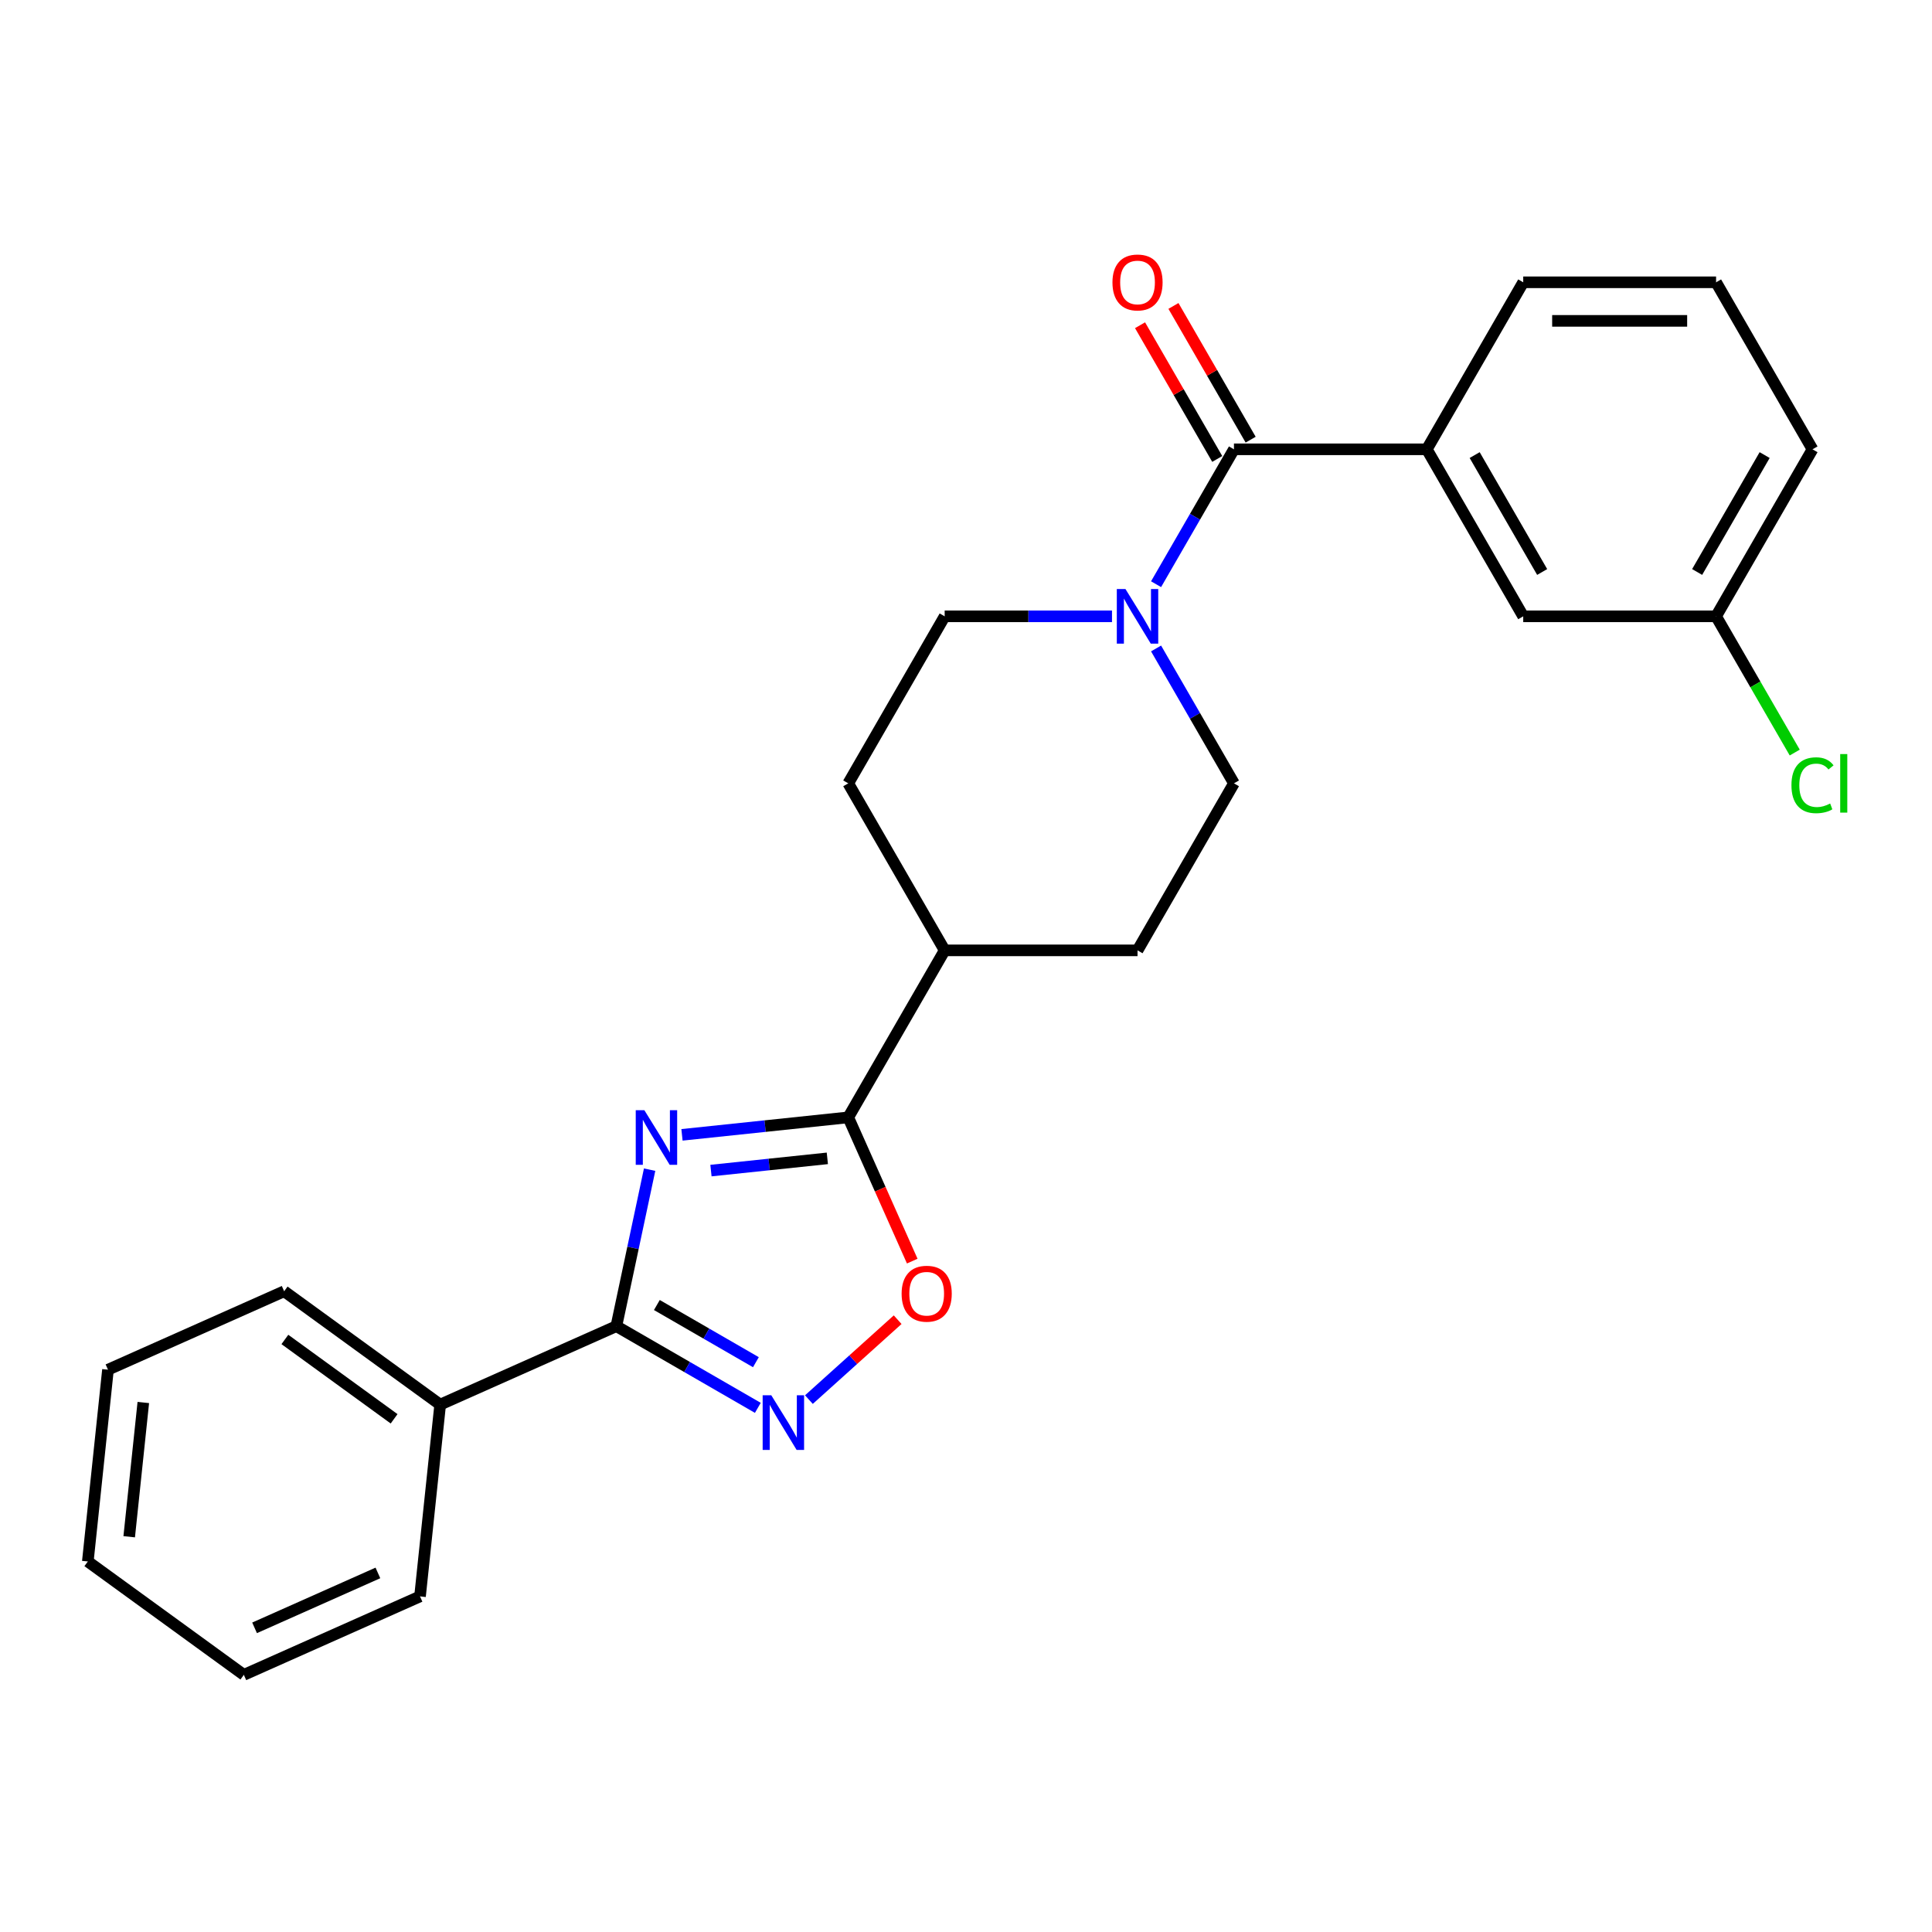 <?xml version='1.0' encoding='iso-8859-1'?>
<svg version='1.1' baseProfile='full'
              xmlns='http://www.w3.org/2000/svg'
                      xmlns:rdkit='http://www.rdkit.org/xml'
                      xmlns:xlink='http://www.w3.org/1999/xlink'
                  xml:space='preserve'
width='1000px' height='1000px' viewBox='0 0 1000 1000'>
<!-- END OF HEADER -->
<rect style='opacity:1.0;fill:#FFFFFF;stroke:none' width='1000' height='1000' x='0' y='0'> </rect>
<path class='bond-0' d='M 336.243,605.414 L 327.634,645.918' style='fill:none;fill-rule:evenodd;stroke:#0000FF;stroke-width:6px;stroke-linecap:butt;stroke-linejoin:miter;stroke-opacity:1' />
<path class='bond-0' d='M 327.634,645.918 L 319.025,686.423' style='fill:none;fill-rule:evenodd;stroke:#000000;stroke-width:6px;stroke-linecap:butt;stroke-linejoin:miter;stroke-opacity:1' />
<path class='bond-1' d='M 352.994,587.395 L 396.023,582.873' style='fill:none;fill-rule:evenodd;stroke:#0000FF;stroke-width:6px;stroke-linecap:butt;stroke-linejoin:miter;stroke-opacity:1' />
<path class='bond-1' d='M 396.023,582.873 L 439.051,578.35' style='fill:none;fill-rule:evenodd;stroke:#000000;stroke-width:6px;stroke-linecap:butt;stroke-linejoin:miter;stroke-opacity:1' />
<path class='bond-1' d='M 367.99,605.893 L 398.11,602.727' style='fill:none;fill-rule:evenodd;stroke:#0000FF;stroke-width:6px;stroke-linecap:butt;stroke-linejoin:miter;stroke-opacity:1' />
<path class='bond-1' d='M 398.11,602.727 L 428.23,599.562' style='fill:none;fill-rule:evenodd;stroke:#000000;stroke-width:6px;stroke-linecap:butt;stroke-linejoin:miter;stroke-opacity:1' />
<path class='bond-2' d='M 319.025,686.423 L 355.64,707.563' style='fill:none;fill-rule:evenodd;stroke:#000000;stroke-width:6px;stroke-linecap:butt;stroke-linejoin:miter;stroke-opacity:1' />
<path class='bond-2' d='M 355.64,707.563 L 392.255,728.702' style='fill:none;fill-rule:evenodd;stroke:#0000FF;stroke-width:6px;stroke-linecap:butt;stroke-linejoin:miter;stroke-opacity:1' />
<path class='bond-2' d='M 339.991,675.475 L 365.622,690.273' style='fill:none;fill-rule:evenodd;stroke:#000000;stroke-width:6px;stroke-linecap:butt;stroke-linejoin:miter;stroke-opacity:1' />
<path class='bond-2' d='M 365.622,690.273 L 391.252,705.071' style='fill:none;fill-rule:evenodd;stroke:#0000FF;stroke-width:6px;stroke-linecap:butt;stroke-linejoin:miter;stroke-opacity:1' />
<path class='bond-11' d='M 319.025,686.423 L 227.835,727.023' style='fill:none;fill-rule:evenodd;stroke:#000000;stroke-width:6px;stroke-linecap:butt;stroke-linejoin:miter;stroke-opacity:1' />
<path class='bond-4' d='M 439.051,578.35 L 455.614,615.55' style='fill:none;fill-rule:evenodd;stroke:#000000;stroke-width:6px;stroke-linecap:butt;stroke-linejoin:miter;stroke-opacity:1' />
<path class='bond-4' d='M 455.614,615.55 L 472.176,652.75' style='fill:none;fill-rule:evenodd;stroke:#FF0000;stroke-width:6px;stroke-linecap:butt;stroke-linejoin:miter;stroke-opacity:1' />
<path class='bond-7' d='M 439.051,578.35 L 488.961,491.904' style='fill:none;fill-rule:evenodd;stroke:#000000;stroke-width:6px;stroke-linecap:butt;stroke-linejoin:miter;stroke-opacity:1' />
<path class='bond-25' d='M 418.687,724.433 L 441.656,703.752' style='fill:none;fill-rule:evenodd;stroke:#0000FF;stroke-width:6px;stroke-linecap:butt;stroke-linejoin:miter;stroke-opacity:1' />
<path class='bond-25' d='M 441.656,703.752 L 464.624,683.071' style='fill:none;fill-rule:evenodd;stroke:#FF0000;stroke-width:6px;stroke-linecap:butt;stroke-linejoin:miter;stroke-opacity:1' />
<path class='bond-3' d='M 638.691,232.564 L 618.537,267.472' style='fill:none;fill-rule:evenodd;stroke:#000000;stroke-width:6px;stroke-linecap:butt;stroke-linejoin:miter;stroke-opacity:1' />
<path class='bond-3' d='M 618.537,267.472 L 598.382,302.381' style='fill:none;fill-rule:evenodd;stroke:#0000FF;stroke-width:6px;stroke-linecap:butt;stroke-linejoin:miter;stroke-opacity:1' />
<path class='bond-6' d='M 638.691,232.564 L 738.511,232.564' style='fill:none;fill-rule:evenodd;stroke:#000000;stroke-width:6px;stroke-linecap:butt;stroke-linejoin:miter;stroke-opacity:1' />
<path class='bond-8' d='M 647.336,227.573 L 627.354,192.964' style='fill:none;fill-rule:evenodd;stroke:#000000;stroke-width:6px;stroke-linecap:butt;stroke-linejoin:miter;stroke-opacity:1' />
<path class='bond-8' d='M 627.354,192.964 L 607.373,158.355' style='fill:none;fill-rule:evenodd;stroke:#FF0000;stroke-width:6px;stroke-linecap:butt;stroke-linejoin:miter;stroke-opacity:1' />
<path class='bond-8' d='M 630.046,237.555 L 610.065,202.946' style='fill:none;fill-rule:evenodd;stroke:#000000;stroke-width:6px;stroke-linecap:butt;stroke-linejoin:miter;stroke-opacity:1' />
<path class='bond-8' d='M 610.065,202.946 L 590.084,168.337' style='fill:none;fill-rule:evenodd;stroke:#FF0000;stroke-width:6px;stroke-linecap:butt;stroke-linejoin:miter;stroke-opacity:1' />
<path class='bond-5' d='M 575.565,319.011 L 532.263,319.011' style='fill:none;fill-rule:evenodd;stroke:#0000FF;stroke-width:6px;stroke-linecap:butt;stroke-linejoin:miter;stroke-opacity:1' />
<path class='bond-5' d='M 532.263,319.011 L 488.961,319.011' style='fill:none;fill-rule:evenodd;stroke:#000000;stroke-width:6px;stroke-linecap:butt;stroke-linejoin:miter;stroke-opacity:1' />
<path class='bond-26' d='M 598.382,335.641 L 618.537,370.549' style='fill:none;fill-rule:evenodd;stroke:#0000FF;stroke-width:6px;stroke-linecap:butt;stroke-linejoin:miter;stroke-opacity:1' />
<path class='bond-26' d='M 618.537,370.549 L 638.691,405.457' style='fill:none;fill-rule:evenodd;stroke:#000000;stroke-width:6px;stroke-linecap:butt;stroke-linejoin:miter;stroke-opacity:1' />
<path class='bond-12' d='M 738.511,232.564 L 788.421,319.011' style='fill:none;fill-rule:evenodd;stroke:#000000;stroke-width:6px;stroke-linecap:butt;stroke-linejoin:miter;stroke-opacity:1' />
<path class='bond-12' d='M 763.287,235.549 L 798.224,296.062' style='fill:none;fill-rule:evenodd;stroke:#000000;stroke-width:6px;stroke-linecap:butt;stroke-linejoin:miter;stroke-opacity:1' />
<path class='bond-17' d='M 738.511,232.564 L 788.421,146.117' style='fill:none;fill-rule:evenodd;stroke:#000000;stroke-width:6px;stroke-linecap:butt;stroke-linejoin:miter;stroke-opacity:1' />
<path class='bond-13' d='M 488.961,491.904 L 588.781,491.904' style='fill:none;fill-rule:evenodd;stroke:#000000;stroke-width:6px;stroke-linecap:butt;stroke-linejoin:miter;stroke-opacity:1' />
<path class='bond-14' d='M 488.961,491.904 L 439.051,405.457' style='fill:none;fill-rule:evenodd;stroke:#000000;stroke-width:6px;stroke-linecap:butt;stroke-linejoin:miter;stroke-opacity:1' />
<path class='bond-9' d='M 638.691,405.457 L 588.781,491.904' style='fill:none;fill-rule:evenodd;stroke:#000000;stroke-width:6px;stroke-linecap:butt;stroke-linejoin:miter;stroke-opacity:1' />
<path class='bond-10' d='M 488.961,319.011 L 439.051,405.457' style='fill:none;fill-rule:evenodd;stroke:#000000;stroke-width:6px;stroke-linecap:butt;stroke-linejoin:miter;stroke-opacity:1' />
<path class='bond-19' d='M 227.835,727.023 L 147.079,668.351' style='fill:none;fill-rule:evenodd;stroke:#000000;stroke-width:6px;stroke-linecap:butt;stroke-linejoin:miter;stroke-opacity:1' />
<path class='bond-19' d='M 203.987,734.373 L 147.457,693.303' style='fill:none;fill-rule:evenodd;stroke:#000000;stroke-width:6px;stroke-linecap:butt;stroke-linejoin:miter;stroke-opacity:1' />
<path class='bond-20' d='M 227.835,727.023 L 217.401,826.296' style='fill:none;fill-rule:evenodd;stroke:#000000;stroke-width:6px;stroke-linecap:butt;stroke-linejoin:miter;stroke-opacity:1' />
<path class='bond-15' d='M 788.421,319.011 L 888.241,319.011' style='fill:none;fill-rule:evenodd;stroke:#000000;stroke-width:6px;stroke-linecap:butt;stroke-linejoin:miter;stroke-opacity:1' />
<path class='bond-16' d='M 888.241,319.011 L 908.597,354.268' style='fill:none;fill-rule:evenodd;stroke:#000000;stroke-width:6px;stroke-linecap:butt;stroke-linejoin:miter;stroke-opacity:1' />
<path class='bond-16' d='M 908.597,354.268 L 928.953,389.526' style='fill:none;fill-rule:evenodd;stroke:#00CC00;stroke-width:6px;stroke-linecap:butt;stroke-linejoin:miter;stroke-opacity:1' />
<path class='bond-28' d='M 888.241,319.011 L 938.151,232.564' style='fill:none;fill-rule:evenodd;stroke:#000000;stroke-width:6px;stroke-linecap:butt;stroke-linejoin:miter;stroke-opacity:1' />
<path class='bond-28' d='M 878.438,296.062 L 913.375,235.549' style='fill:none;fill-rule:evenodd;stroke:#000000;stroke-width:6px;stroke-linecap:butt;stroke-linejoin:miter;stroke-opacity:1' />
<path class='bond-18' d='M 788.421,146.117 L 888.241,146.117' style='fill:none;fill-rule:evenodd;stroke:#000000;stroke-width:6px;stroke-linecap:butt;stroke-linejoin:miter;stroke-opacity:1' />
<path class='bond-18' d='M 803.394,166.081 L 873.268,166.081' style='fill:none;fill-rule:evenodd;stroke:#000000;stroke-width:6px;stroke-linecap:butt;stroke-linejoin:miter;stroke-opacity:1' />
<path class='bond-21' d='M 888.241,146.117 L 938.151,232.564' style='fill:none;fill-rule:evenodd;stroke:#000000;stroke-width:6px;stroke-linecap:butt;stroke-linejoin:miter;stroke-opacity:1' />
<path class='bond-22' d='M 147.079,668.351 L 55.889,708.951' style='fill:none;fill-rule:evenodd;stroke:#000000;stroke-width:6px;stroke-linecap:butt;stroke-linejoin:miter;stroke-opacity:1' />
<path class='bond-23' d='M 217.401,826.296 L 126.211,866.897' style='fill:none;fill-rule:evenodd;stroke:#000000;stroke-width:6px;stroke-linecap:butt;stroke-linejoin:miter;stroke-opacity:1' />
<path class='bond-23' d='M 195.602,814.148 L 131.769,842.569' style='fill:none;fill-rule:evenodd;stroke:#000000;stroke-width:6px;stroke-linecap:butt;stroke-linejoin:miter;stroke-opacity:1' />
<path class='bond-27' d='M 55.889,708.951 L 45.455,808.224' style='fill:none;fill-rule:evenodd;stroke:#000000;stroke-width:6px;stroke-linecap:butt;stroke-linejoin:miter;stroke-opacity:1' />
<path class='bond-27' d='M 74.178,725.929 L 66.874,795.42' style='fill:none;fill-rule:evenodd;stroke:#000000;stroke-width:6px;stroke-linecap:butt;stroke-linejoin:miter;stroke-opacity:1' />
<path class='bond-24' d='M 126.211,866.897 L 45.455,808.224' style='fill:none;fill-rule:evenodd;stroke:#000000;stroke-width:6px;stroke-linecap:butt;stroke-linejoin:miter;stroke-opacity:1' />
<path  class='atom-0' d='M 333.53 574.65
L 342.793 589.623
Q 343.711 591.1, 345.188 593.775
Q 346.666 596.45, 346.746 596.61
L 346.746 574.65
L 350.499 574.65
L 350.499 602.919
L 346.626 602.919
L 336.684 586.548
Q 335.526 584.632, 334.288 582.436
Q 333.09 580.24, 332.731 579.561
L 332.731 602.919
L 329.058 602.919
L 329.058 574.65
L 333.53 574.65
' fill='#0000FF'/>
<path  class='atom-3' d='M 399.222 722.198
L 408.486 737.171
Q 409.404 738.649, 410.881 741.324
Q 412.359 743.999, 412.439 744.159
L 412.439 722.198
L 416.192 722.198
L 416.192 750.467
L 412.319 750.467
L 402.377 734.097
Q 401.219 732.18, 399.981 729.984
Q 398.783 727.788, 398.424 727.109
L 398.424 750.467
L 394.75 750.467
L 394.75 722.198
L 399.222 722.198
' fill='#0000FF'/>
<path  class='atom-5' d='M 466.675 669.62
Q 466.675 662.832, 470.029 659.039
Q 473.383 655.246, 479.652 655.246
Q 485.92 655.246, 489.274 659.039
Q 492.628 662.832, 492.628 669.62
Q 492.628 676.488, 489.234 680.401
Q 485.841 684.274, 479.652 684.274
Q 473.423 684.274, 470.029 680.401
Q 466.675 676.528, 466.675 669.62
M 479.652 681.079
Q 483.964 681.079, 486.28 678.205
Q 488.635 675.29, 488.635 669.62
Q 488.635 664.07, 486.28 661.275
Q 483.964 658.44, 479.652 658.44
Q 475.339 658.44, 472.984 661.235
Q 470.668 664.03, 470.668 669.62
Q 470.668 675.33, 472.984 678.205
Q 475.339 681.079, 479.652 681.079
' fill='#FF0000'/>
<path  class='atom-6' d='M 582.532 304.876
L 591.796 319.849
Q 592.714 321.326, 594.191 324.002
Q 595.669 326.677, 595.749 326.836
L 595.749 304.876
L 599.502 304.876
L 599.502 333.145
L 595.629 333.145
L 585.687 316.775
Q 584.529 314.858, 583.291 312.662
Q 582.093 310.466, 581.734 309.787
L 581.734 333.145
L 578.06 333.145
L 578.06 304.876
L 582.532 304.876
' fill='#0000FF'/>
<path  class='atom-9' d='M 575.805 146.197
Q 575.805 139.41, 579.158 135.616
Q 582.512 131.823, 588.781 131.823
Q 595.05 131.823, 598.404 135.616
Q 601.758 139.41, 601.758 146.197
Q 601.758 153.065, 598.364 156.978
Q 594.97 160.851, 588.781 160.851
Q 582.552 160.851, 579.158 156.978
Q 575.805 153.105, 575.805 146.197
M 588.781 157.657
Q 593.093 157.657, 595.409 154.782
Q 597.765 151.867, 597.765 146.197
Q 597.765 140.647, 595.409 137.852
Q 593.093 135.017, 588.781 135.017
Q 584.469 135.017, 582.113 137.812
Q 579.797 140.607, 579.797 146.197
Q 579.797 151.907, 582.113 154.782
Q 584.469 157.657, 588.781 157.657
' fill='#FF0000'/>
<path  class='atom-17' d='M 927.25 406.435
Q 927.25 399.408, 930.524 395.735
Q 933.838 392.021, 940.107 392.021
Q 945.937 392.021, 949.051 396.134
L 946.416 398.29
Q 944.14 395.295, 940.107 395.295
Q 935.835 395.295, 933.559 398.17
Q 931.323 401.005, 931.323 406.435
Q 931.323 412.025, 933.639 414.9
Q 935.995 417.775, 940.546 417.775
Q 943.661 417.775, 947.294 415.898
L 948.412 418.893
Q 946.935 419.851, 944.699 420.41
Q 942.463 420.969, 939.987 420.969
Q 933.838 420.969, 930.524 417.216
Q 927.25 413.463, 927.25 406.435
' fill='#00CC00'/>
<path  class='atom-17' d='M 952.485 390.304
L 956.158 390.304
L 956.158 420.61
L 952.485 420.61
L 952.485 390.304
' fill='#00CC00'/>
</svg>
